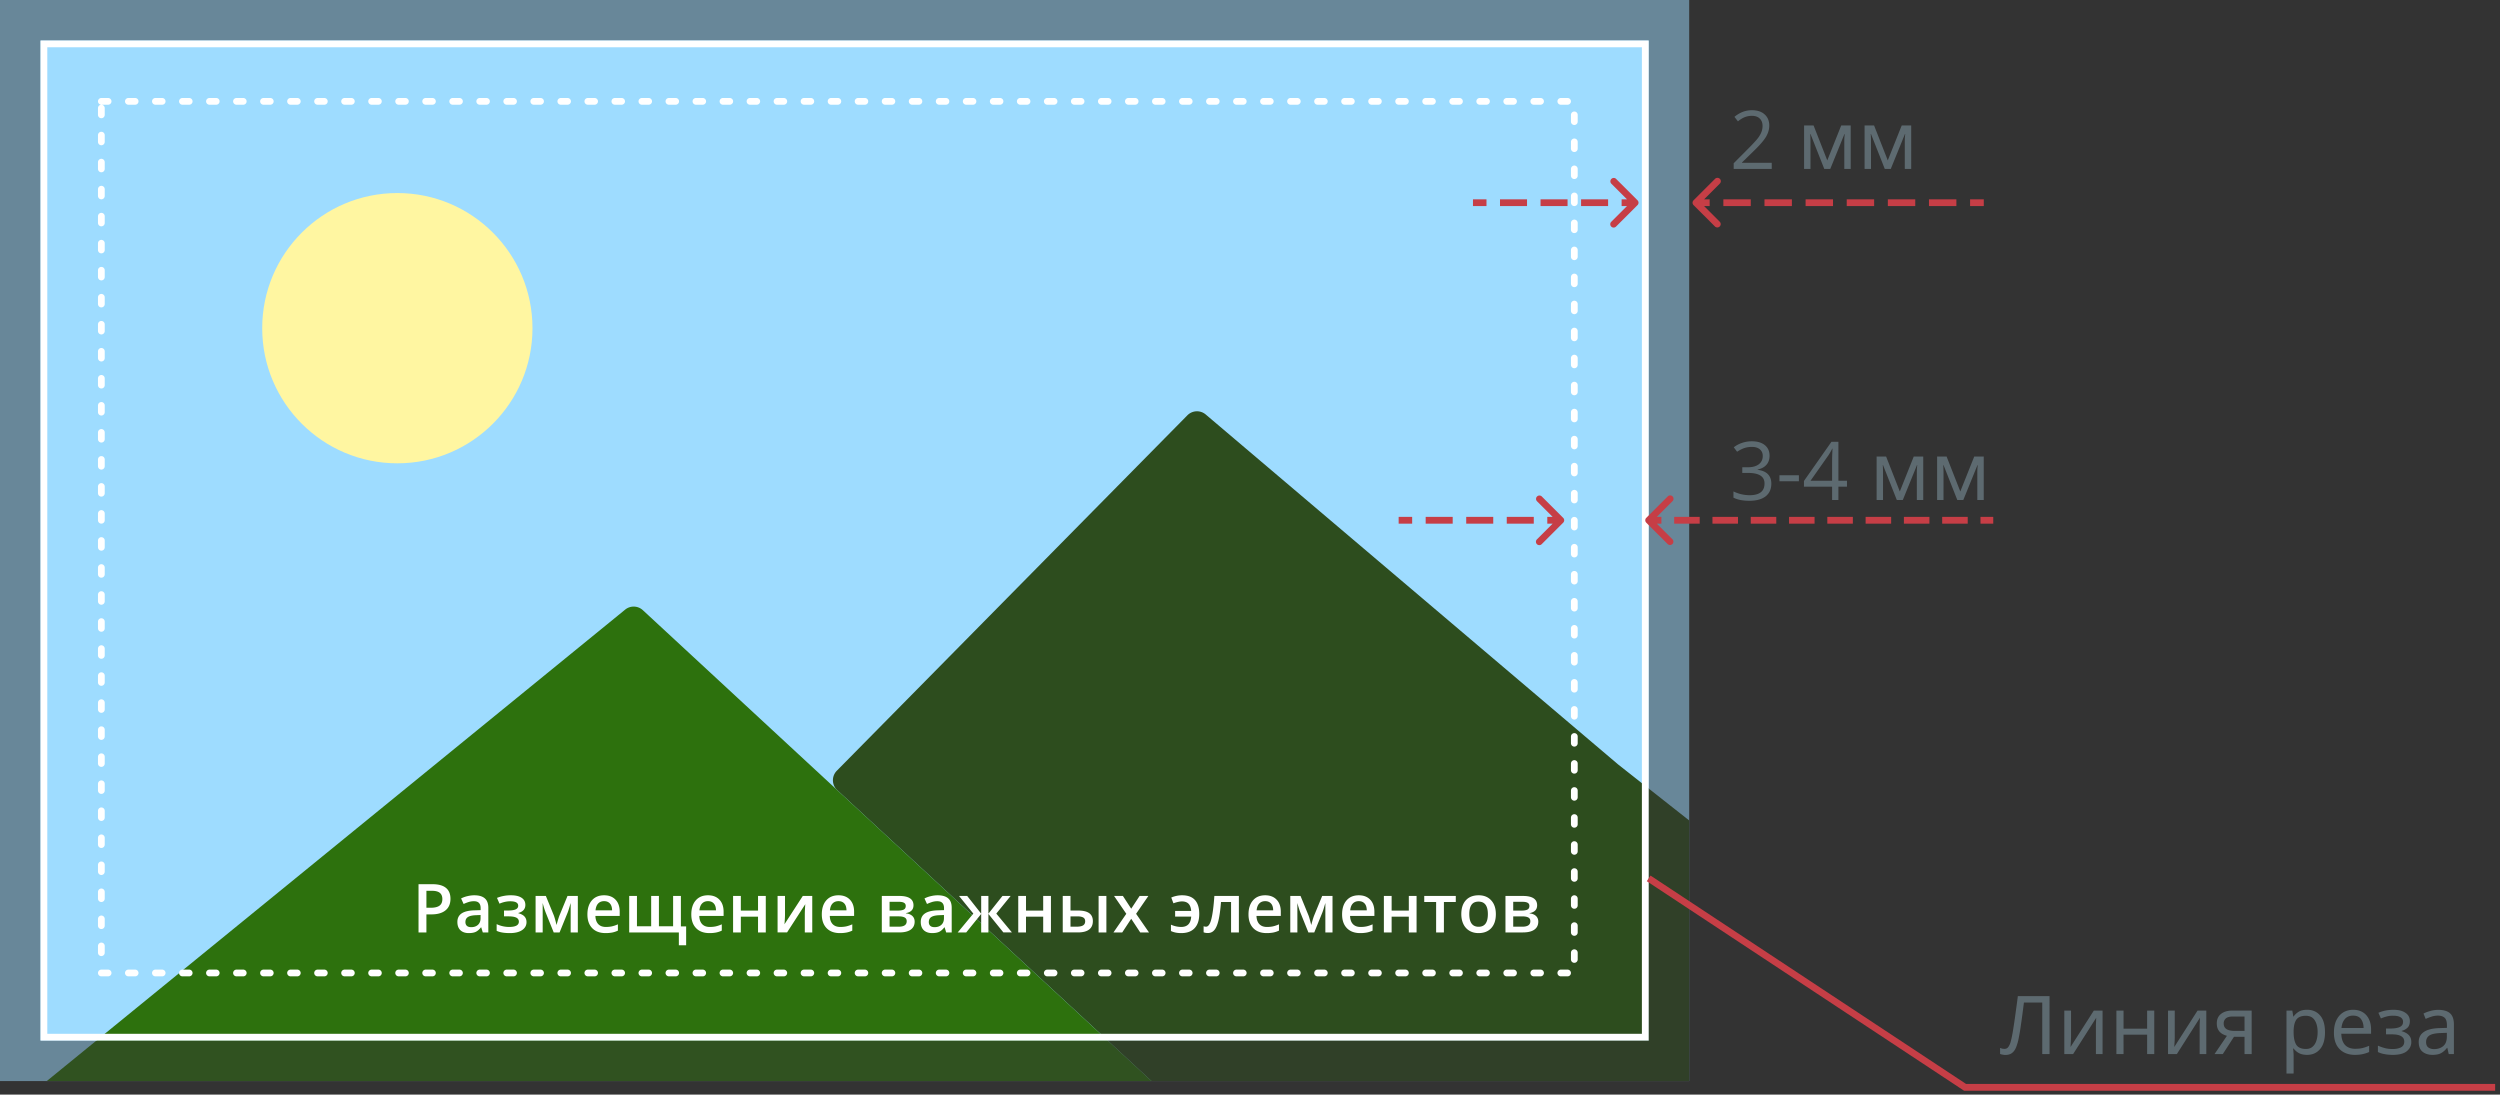 <svg width="370" height="162" fill="none" xmlns="http://www.w3.org/2000/svg"><rect width="100%" height="100%" fill="#333333" stroke="none"/><path d="M250.646 29.646a.5.5 0 000 .708l3.182 3.181a.501.501 0 00.708-.707L251.707 30l2.829-2.828a.5.5 0 00-.708-.707l-3.182 3.181zm.354.854h2.029v-1H251v1zm4.057 0h4.058v-1h-4.058v1zm6.086 0h4.057v-1h-4.057v1zm6.086 0h4.057v-1h-4.057v1zm6.086 0h4.057v-1h-4.057v1zm6.086 0h4.057v-1h-4.057v1zm6.086 0h4.057v-1h-4.057v1zm6.086 0h2.028v-1h-2.028v1z" fill="#C63E46"/><g opacity=".5" clip-path="url(#clip0)"><path d="M250-2.857H0v163.809h250V-2.858z" fill="#9EDCFF"/><path d="M58.807 68.571c11.045 0 20-8.954 20-20 0-11.045-8.955-20-20-20-11.046 0-20 8.955-20 20 0 11.046 8.954 20 20 20z" fill="#FFF6A1"/><path d="M250 121.428l-10.525-8.296-62.441-52.986-54.636 55.394 28.531 26.411 20.902 19.349H250v-39.872z" fill="#2D4D1E"/><path d="M150.928 141.951l-57.06-52.822L5.322 161.3H171.83l-20.902-19.349z" fill="#2D710D"/></g><g clip-path="url(#clip1)"><path d="M250-2.857H0v163.809h250V-2.858z" fill="#9EDCFF"/><path d="M58.807 68.571c11.045 0 20-8.954 20-20 0-11.045-8.955-20-20-20-11.046 0-20 8.955-20 20 0 11.046 8.954 20 20 20z" fill="#FFF6A1"/><path d="M250 122.398a2 2 0 00-.762-1.57l-9.763-7.696-61.026-51.785a2 2 0 00-2.718.12l-51.883 52.604a2 2 0 00.065 2.872l27.016 25.008 20.327 18.817c.369.342.854.532 1.358.532H248a2 2 0 002-2v-36.902z" fill="#2D4D1E"/><path d="M150.929 141.951L95.144 90.309a2 2 0 00-2.623-.082L9.678 157.75c-1.458 1.188-.618 3.55 1.264 3.55h155.784c1.819 0 2.694-2.232 1.359-3.468l-17.156-15.881z" fill="#2D710D"/><path stroke="#fff" stroke-linecap="round" stroke-dasharray="1 3" d="M15 15h218v129H15z"/><path d="M242.354 30.354a.5.5 0 000-.708l-3.182-3.181a.501.501 0 00-.708.707L241.293 30l-2.829 2.828a.5.5 0 00.708.707l3.182-3.181zM218 30.5h2v-1h-2v1zm4 0h4v-1h-4v1zm6 0h4v-1h-4v1zm6 0h4v-1h-4v1zm6 0h2v-1h-2v1z" fill="#C63E46"/><path stroke="#fff" d="M6.5 6.5h237v147H6.5z"/><path d="M231.354 77.354a.5.5 0 000-.708l-3.182-3.181a.501.501 0 00-.708.707L230.293 77l-2.829 2.828a.5.5 0 00.708.707l3.182-3.181zM207 77.5h2v-1h-2v1zm4 0h4v-1h-4v1zm6 0h4v-1h-4v1zm6 0h4v-1h-4v1zm6 0h2v-1h-2v1z" fill="#C63E46"/></g><path d="M256.586 25v-.838l2.256-2.267c.687-.696 1.14-1.192 1.359-1.489a3.78 3.78 0 00.492-.867 2.47 2.47 0 00.164-.908c0-.457-.138-.819-.416-1.084-.277-.27-.662-.404-1.154-.404-.355 0-.693.058-1.014.175-.316.117-.669.33-1.06.639l-.516-.662c.789-.656 1.649-.985 2.578-.985.805 0 1.436.208 1.893.622.457.41.686.963.686 1.658 0 .543-.153 1.08-.458 1.611-.304.531-.875 1.203-1.71 2.016l-1.875 1.834v.047h4.406V25h-5.631zm17.318-6.432V25h-.948v-4.104c0-.168.004-.344.012-.528l.048-.54h-.036L270.88 25h-.888l-2.04-5.172h-.036c.024.36.036.728.036 1.104V25h-.948v-6.432h1.404l2.028 5.172 2.064-5.172h1.404zm8.954 0V25h-.948v-4.104c0-.168.004-.344.012-.528l.048-.54h-.036l-2.1 5.172h-.888l-2.04-5.172h-.036c.024.36.036.728.036 1.104V25h-.948v-6.432h1.404l2.028 5.172 2.064-5.172h1.404zM303.332 156h-1.08v-7.62h-2.712a153.466 153.466 0 01-.504 3.732 25.76 25.76 0 01-.264 1.512 7.498 7.498 0 01-.384 1.368c-.152.376-.356.66-.612.852-.248.192-.576.288-.984.288-.136 0-.276-.016-.42-.048a1.95 1.95 0 01-.36-.096v-.9c.088.04.188.076.3.108.112.024.232.036.36.036.24 0 .428-.096.564-.288.144-.2.256-.444.336-.732.08-.296.148-.588.204-.876.064-.304.14-.748.228-1.332.096-.592.196-1.28.3-2.064.112-.784.224-1.62.336-2.508h4.692V156zm3.18-6.432v3.924a13.907 13.907 0 01-.048 1.008c-.008.192-.016.344-.024.456l3.444-5.388h1.296V156h-.984v-4.296l.024-.612c.008-.208.016-.364.024-.468l-3.42 5.376h-1.308v-6.432h.996zm7.771 0v2.676h3.492v-2.676h1.056V156h-1.056v-2.868h-3.492V156h-1.056v-6.432h1.056zm7.581 0v3.924a13.907 13.907 0 01-.048 1.008c-.008.192-.016.344-.024.456l3.444-5.388h1.296V156h-.984v-4.296l.024-.612c.008-.208.016-.364.024-.468l-3.42 5.376h-1.308v-6.432h.996zm7.111 6.432h-1.224l1.836-2.7a2.806 2.806 0 01-.72-.3 1.658 1.658 0 01-.564-.588c-.144-.256-.216-.572-.216-.948 0-.616.208-1.084.624-1.404.416-.328.968-.492 1.656-.492h2.88V156h-1.056v-2.556h-1.56L328.975 156zm.132-4.524c0 .368.136.644.408.828.28.176.668.264 1.164.264h1.512v-2.124h-1.716c-.488 0-.84.096-1.056.288a.966.966 0 00-.312.744zm12.352-2.028c.792 0 1.428.276 1.908.828.488.552.732 1.384.732 2.496 0 1.096-.244 1.928-.732 2.496-.48.568-1.12.852-1.92.852-.496 0-.908-.092-1.236-.276a2.57 2.57 0 01-.756-.66h-.072c.016.136.032.308.048.516.016.208.024.388.024.54v2.64h-1.056v-9.312h.864l.144.876h.048c.192-.28.444-.516.756-.708.312-.192.728-.288 1.248-.288zm-.192.888c-.656 0-1.12.184-1.392.552-.264.368-.404.928-.42 1.68v.204c0 .792.128 1.404.384 1.836.264.424.748.636 1.452.636.392 0 .712-.108.96-.324.256-.216.444-.508.564-.876.128-.376.192-.804.192-1.284 0-.736-.144-1.324-.432-1.764-.28-.44-.716-.66-1.308-.66zm6.999-.888c.552 0 1.024.12 1.416.36.4.24.704.58.912 1.02.216.432.324.94.324 1.524v.636h-4.404c.016.728.2 1.284.552 1.668.36.376.86.564 1.5.564.408 0 .768-.036 1.08-.108.32-.08.648-.192.984-.336v.924a4.723 4.723 0 01-.972.312c-.32.072-.7.108-1.14.108-.608 0-1.148-.124-1.62-.372a2.642 2.642 0 01-1.092-1.104c-.256-.496-.384-1.1-.384-1.812 0-.704.116-1.308.348-1.812.24-.504.572-.892.996-1.164.432-.272.932-.408 1.5-.408zm-.012.864c-.504 0-.904.164-1.2.492-.288.32-.46.768-.516 1.344h3.276c-.008-.544-.136-.984-.384-1.32-.248-.344-.64-.516-1.176-.516zm5.993-.864c.736 0 1.32.148 1.752.444.44.288.66.704.66 1.248 0 .392-.108.704-.324.936-.216.224-.512.388-.888.492v.048c.256.072.492.172.708.3.216.128.388.296.516.504.136.208.204.476.204.804 0 .536-.224.988-.672 1.356-.44.36-1.132.54-2.076.54-.464 0-.884-.04-1.26-.12a3.48 3.48 0 01-.936-.3v-.948c.272.128.592.244.96.348.376.104.784.156 1.224.156.48 0 .884-.08 1.212-.24.336-.168.504-.452.504-.852 0-.72-.612-1.08-1.836-1.08h-.864v-.864h.696c.552 0 .992-.072 1.32-.216.336-.152.504-.408.504-.768a.745.745 0 00-.384-.684c-.248-.152-.608-.228-1.08-.228a3.67 3.67 0 00-.936.108 5.707 5.707 0 00-.876.3l-.372-.84c.672-.296 1.42-.444 2.244-.444zm6.627.012c.784 0 1.364.172 1.74.516.376.344.564.892.564 1.644V156h-.768l-.204-.912h-.048c-.28.352-.576.612-.888.78-.304.168-.728.252-1.272.252-.584 0-1.068-.152-1.452-.456-.384-.312-.576-.796-.576-1.452 0-.64.252-1.132.756-1.476.504-.352 1.28-.544 2.328-.576l1.092-.036v-.384c0-.536-.116-.908-.348-1.116-.232-.208-.56-.312-.984-.312-.336 0-.656.052-.96.156a6.297 6.297 0 00-.852.336l-.324-.792c.28-.152.612-.28.996-.384a4.264 4.264 0 011.2-.168zm1.26 3.396l-.948.036c-.8.032-1.356.16-1.668.384-.304.224-.456.54-.456.948 0 .36.108.624.324.792.224.168.508.252.852.252.544 0 .996-.148 1.356-.444.36-.304.54-.768.54-1.392v-.576z" fill="#5D6A70"/><path d="M290.829 160.925l-.276.417.126.083h.15v-.5zm-47.105-30.508l46.829 30.925.551-.834-46.829-30.925-.551.834zm47.105 31.008h78.453v-1h-78.453v1z" fill="#C63E46"/><path d="M66.669 133.02c0 .745-.244 1.316-.733 1.713-.488.398-1.183.596-2.084.596h-.743V138h-1.167v-7.139h2.056c.892 0 1.56.183 2.002.547.446.365.669.902.669 1.612zm-3.56 1.328h.62c.6 0 1.039-.105 1.319-.313.28-.208.42-.534.42-.976 0-.411-.126-.717-.376-.918-.25-.202-.641-.303-1.172-.303h-.81v2.51zM71.452 138l-.23-.752h-.039c-.26.329-.523.553-.786.674-.264.117-.602.176-1.016.176-.53 0-.945-.144-1.245-.43-.296-.286-.444-.692-.444-1.216 0-.556.207-.976.62-1.26.413-.283 1.043-.437 1.89-.463l.932-.03v-.288c0-.345-.081-.602-.244-.771-.16-.173-.409-.259-.747-.259-.277 0-.542.041-.796.122a5.897 5.897 0 00-.732.288l-.371-.82c.293-.153.613-.269.962-.347a4.36 4.36 0 01.986-.122c.687 0 1.204.15 1.553.449.351.3.527.77.527 1.411V138h-.82zm-1.71-.781c.417 0 .75-.116 1.002-.347.254-.234.38-.561.38-.981v-.469l-.693.029c-.54.02-.934.111-1.182.274-.244.159-.366.405-.366.737 0 .241.072.428.215.561.143.131.358.196.645.196zm5.423-2.461c.524 0 .91-.057 1.157-.171.248-.117.371-.296.371-.537 0-.44-.39-.659-1.172-.659-.52 0-1.053.117-1.596.351l-.371-.854a5.444 5.444 0 012.08-.386c.67 0 1.191.124 1.562.371.371.244.557.596.557 1.055 0 .605-.347 1.002-1.04 1.191v.039c.433.117.742.285.927.503.19.218.284.488.284.811 0 .494-.219.89-.655 1.186-.433.293-1.038.44-1.816.44-.85 0-1.5-.113-1.948-.337v-.991a4.316 4.316 0 001.85.419c.46 0 .812-.063 1.06-.19.25-.13.376-.327.376-.591 0-.27-.126-.469-.376-.596-.25-.126-.638-.19-1.162-.19h-.66v-.864h.572zm7.204 2.143l.064-.234c.133-.485.249-.858.346-1.118l1.211-2.949h1.529v5.4h-1.06v-4.36l-.088.293c-.146.524-.27.909-.37 1.157L82.818 138h-.87l-1.181-2.93c-.163-.423-.313-.9-.45-1.43V138h-1.05v-5.4h1.52l1.171 2.861c.104.264.241.744.41 1.44zm7.249 1.197c-.84 0-1.498-.244-1.973-.733-.472-.491-.708-1.167-.708-2.026 0-.882.22-1.576.66-2.08.439-.505 1.043-.757 1.81-.757.714 0 1.277.216 1.69.649.414.433.62 1.029.62 1.787v.621H88.12c.016.524.158.927.425 1.211.267.279.642.419 1.127.419.32 0 .616-.029.89-.087a4.8 4.8 0 00.888-.303v.932a3.53 3.53 0 01-.85.284 5.238 5.238 0 01-.981.083zm-.21-4.727c-.365 0-.658.116-.88.347-.217.231-.347.568-.39 1.011h2.451c-.006-.446-.114-.783-.322-1.011-.208-.231-.495-.347-.86-.347zm11.364 3.74h.777v2.788h-1.079V138h-7.349v-5.4h1.148v4.492h2.104V132.6h1.147v4.492h2.1V132.6h1.152v4.511zm4.222.987c-.84 0-1.498-.244-1.973-.733-.472-.491-.708-1.167-.708-2.026 0-.882.22-1.576.659-2.08.44-.505 1.043-.757 1.812-.757.712 0 1.276.216 1.689.649.413.433.62 1.029.62 1.787v.621h-3.598c.016.524.157.927.424 1.211.267.279.643.419 1.128.419.319 0 .615-.029.889-.087a4.8 4.8 0 00.889-.303v.932c-.28.134-.564.228-.85.284a5.236 5.236 0 01-.981.083zm-.21-4.727c-.365 0-.658.116-.879.347-.218.231-.349.568-.391 1.011h2.451c-.006-.446-.114-.783-.322-1.011-.208-.231-.495-.347-.859-.347zm4.86-.771v2.168h2.544V132.6h1.148v5.4h-1.148v-2.329h-2.544V138h-1.147v-5.4h1.147zm6.536 0v2.768c0 .322-.026.796-.078 1.421l2.71-4.189h1.401v5.4h-1.103v-2.72c0-.149.008-.392.024-.727.02-.336.036-.58.049-.733l-2.7 4.18h-1.402v-5.4h1.099zm8.127 5.498c-.84 0-1.497-.244-1.972-.733-.472-.491-.708-1.167-.708-2.026 0-.882.219-1.576.659-2.08.439-.505 1.043-.757 1.811-.757.713 0 1.276.216 1.69.649.413.433.62 1.029.62 1.787v.621h-3.599c.016.524.158.927.425 1.211.267.279.643.419 1.128.419.319 0 .615-.029.889-.087.276-.062.573-.163.888-.303v.932c-.28.134-.563.228-.849.284a5.247 5.247 0 01-.982.083zm-.21-4.727c-.364 0-.657.116-.879.347-.218.231-.348.568-.39 1.011h2.451c-.007-.446-.114-.783-.322-1.011-.209-.231-.495-.347-.86-.347zm11.099.61c0 .638-.373 1.024-1.118 1.158v.039c.416.049.735.18.957.395.221.215.332.493.332.835 0 .511-.196.905-.586 1.182-.388.273-.952.41-1.695.41h-2.578v-5.4h2.569c1.412 0 2.119.46 2.119 1.381zm-1.006 2.359c0-.261-.101-.444-.303-.552-.202-.111-.504-.166-.908-.166h-1.323v1.528h1.352c.788 0 1.182-.27 1.182-.81zm-.142-2.261c0-.215-.084-.369-.254-.464-.166-.097-.415-.146-.747-.146h-1.391v1.299h1.22c.384 0 .676-.049.874-.147.199-.101.298-.281.298-.542zm5.984 3.921l-.229-.752h-.04c-.26.329-.522.553-.786.674-.263.117-.602.176-1.015.176-.531 0-.946-.144-1.245-.43-.297-.286-.445-.692-.445-1.216 0-.556.207-.976.62-1.26.414-.283 1.044-.437 1.89-.463l.933-.03v-.288c0-.345-.082-.602-.244-.771-.16-.173-.409-.259-.748-.259-.276 0-.542.041-.795.122a5.874 5.874 0 00-.733.288l-.371-.82c.293-.153.614-.269.962-.347a4.36 4.36 0 01.986-.122c.687 0 1.205.15 1.553.449.352.3.527.77.527 1.411V138h-.82zm-1.709-.781c.417 0 .75-.116 1.001-.347.254-.234.381-.561.381-.981v-.469l-.693.029c-.541.02-.935.111-1.182.274-.244.159-.366.405-.366.737 0 .241.071.428.215.561.143.131.358.196.644.196zm6.892-1.997V132.6h1.069v2.622l2.08-2.622h1.211l-2.124 2.612 2.315 2.788h-1.265l-2.217-2.739V138h-1.069v-2.739L143.003 138h-1.26l2.31-2.788-2.119-2.612h1.211l2.07 2.622zm6.633-2.622v2.168h2.544V132.6h1.148v5.4h-1.148v-2.329h-2.544V138h-1.147v-5.4h1.147zm6.585 2.158h1.093c.756 0 1.314.13 1.675.39.361.261.542.651.542 1.172 0 .557-.189.977-.566 1.26-.375.28-.925.42-1.651.42h-2.241v-5.4h1.148v2.158zm2.172 1.592c0-.271-.1-.459-.302-.567-.199-.107-.485-.161-.86-.161h-1.01v1.528h.864c.462 0 .796-.065 1.001-.195.205-.13.307-.332.307-.605zm3.14 1.65h-1.152v-5.4h1.152v5.4zm2.947-2.759l-1.812-2.641h1.309l1.23 1.889 1.241-1.889h1.298l-1.816 2.641 1.909 2.759h-1.299l-1.333-2.021-1.328 2.021h-1.299l1.9-2.759zm8.134 2.857c-.602 0-1.111-.103-1.528-.308v-.942a3.732 3.732 0 001.509.341c.931 0 1.427-.509 1.489-1.528h-2.378v-.84h2.378c-.039-.485-.171-.841-.395-1.069-.225-.228-.551-.342-.977-.342-.319 0-.739.093-1.26.278l-.317-.849c.218-.101.469-.182.752-.244.286-.062.568-.093.845-.093.849 0 1.486.234 1.909.703.423.469.635 1.157.635 2.066 0 .908-.228 1.606-.684 2.094-.453.489-1.112.733-1.978.733zm8.528-.098h-1.157v-4.502h-1.489c-.092 1.159-.215 2.064-.371 2.715-.153.651-.355 1.126-.606 1.426-.247.299-.57.449-.967.449-.25 0-.46-.036-.63-.108v-.898c.121.046.241.068.362.068.332 0 .592-.372.781-1.118.192-.748.342-1.893.449-3.432h3.628v5.4zm4.104.098c-.84 0-1.497-.244-1.973-.733-.472-.491-.708-1.167-.708-2.026 0-.882.22-1.576.66-2.08.439-.505 1.043-.757 1.811-.757.713 0 1.276.216 1.69.649.413.433.62 1.029.62 1.787v.621h-3.599c.016.524.158.927.425 1.211.267.279.643.419 1.128.419.319 0 .615-.029.888-.087a4.8 4.8 0 00.889-.303v.932c-.28.134-.563.228-.85.284a5.228 5.228 0 01-.981.083zm-.21-4.727c-.365 0-.658.116-.879.347-.218.231-.348.568-.39 1.011h2.451c-.007-.446-.114-.783-.323-1.011-.208-.231-.494-.347-.859-.347zm6.814 3.53l.063-.234c.134-.485.249-.858.347-1.118l1.211-2.949h1.528v5.4h-1.059v-4.36l-.088.293c-.147.524-.27.909-.371 1.157l-1.182 2.91h-.869l-1.182-2.93c-.162-.423-.312-.9-.449-1.43V138h-1.05v-5.4h1.519l1.172 2.861c.104.264.241.744.41 1.44zm7.248 1.197c-.839 0-1.497-.244-1.972-.733-.472-.491-.708-1.167-.708-2.026 0-.882.219-1.576.659-2.08.439-.505 1.043-.757 1.811-.757.713 0 1.276.216 1.69.649.413.433.62 1.029.62 1.787v.621h-3.599c.017.524.158.927.425 1.211.267.279.643.419 1.128.419.319 0 .615-.029.889-.087.276-.062.573-.163.888-.303v.932c-.28.134-.563.228-.849.284a5.247 5.247 0 01-.982.083zm-.21-4.727c-.364 0-.657.116-.879.347-.218.231-.348.568-.39 1.011h2.451c-.006-.446-.114-.783-.322-1.011-.209-.231-.495-.347-.86-.347zm4.861-.771v2.168h2.544V132.6h1.148v5.4h-1.148v-2.329h-2.544V138h-1.147v-5.4h1.147zm9.495 0v.898h-1.758V138h-1.152v-4.502h-1.758v-.898h4.668zm5.93 2.69c0 .882-.226 1.571-.679 2.065-.452.495-1.082.743-1.89.743-.504 0-.95-.114-1.338-.342a2.255 2.255 0 01-.893-.982c-.208-.426-.313-.921-.313-1.484 0-.876.225-1.559.674-2.051.449-.491 1.083-.737 1.9-.737.781 0 1.399.252 1.855.757.456.501.684 1.178.684 2.031zm-3.931 0c0 1.247.461 1.87 1.382 1.87.911 0 1.367-.623 1.367-1.87 0-1.234-.459-1.851-1.377-1.851-.482 0-.832.16-1.05.479-.215.319-.322.776-.322 1.372zm10.041-1.309c0 .638-.372 1.024-1.118 1.158v.039c.417.049.736.18.957.395.222.215.332.493.332.835 0 .511-.195.905-.586 1.182-.387.273-.952.41-1.694.41h-2.578v-5.4h2.568c1.413 0 2.119.46 2.119 1.381zm-1.005 2.359c0-.261-.101-.444-.303-.552-.202-.111-.505-.166-.908-.166h-1.324v1.528h1.353c.788 0 1.182-.27 1.182-.81zm-.142-2.261c0-.215-.085-.369-.254-.464-.166-.097-.415-.146-.747-.146h-1.392v1.299h1.221c.384 0 .676-.049.874-.147.199-.101.298-.281.298-.542z" fill="#fff"/><path d="M243.646 76.646a.5.5 0 000 .708l3.182 3.181a.501.501 0 00.708-.707L244.707 77l2.829-2.828a.5.5 0 00-.708-.707l-3.182 3.181zm.354.854h1.889v-1H244v1zm3.778 0h3.778v-1h-3.778v1zm5.666 0h3.778v-1h-3.778v1zm5.667 0h3.778v-1h-3.778v1zm5.667 0h3.778v-1h-3.778v1zm5.666 0h3.778v-1h-3.778v1zm5.667 0h3.778v-1h-3.778v1zm5.667 0h3.778v-1h-3.778v1zm5.666 0h3.778v-1h-3.778v1zm5.667 0H295v-1h-1.889v1z" fill="#C63E46"/><path d="M256.551 73.654v-.925a5.456 5.456 0 002.379.562c1.48 0 2.22-.58 2.22-1.74 0-1.04-.816-1.559-2.449-1.559h-.844v-.838h.856c.668 0 1.197-.146 1.588-.44.39-.296.586-.706.586-1.23 0-.418-.145-.746-.434-.984-.285-.238-.674-.357-1.166-.357-.375 0-.728.05-1.06.152-.332.102-.711.289-1.137.562l-.492-.656a4.052 4.052 0 011.213-.65c.46-.16.945-.24 1.453-.24.832 0 1.478.191 1.939.574.461.379.692.9.692 1.564 0 .547-.155.994-.463 1.342-.305.348-.739.58-1.301.697v.047c.687.086 1.197.305 1.529.656.332.352.498.813.498 1.383 0 .817-.283 1.445-.849 1.887-.567.437-1.371.656-2.414.656a6.86 6.86 0 01-1.249-.105 4.172 4.172 0 01-1.095-.358zm6.808-2.425v-.891h2.877v.89h-2.877zm3.627.802v-.85l4.067-5.794h1.031v5.76h1.271v.884h-1.271V74h-.932v-1.969h-4.166zm.973-.885h3.193V68.3c0-.559.02-1.19.059-1.893h-.047a8.734 8.734 0 01-.527.932l-2.678 3.809zm16.68-3.578V74h-.948v-4.104c0-.168.004-.344.012-.528l.048-.54h-.036l-2.1 5.172h-.888l-2.04-5.172h-.036c.024.36.036.728.036 1.104V74h-.948v-6.432h1.404l2.028 5.172 2.064-5.172h1.404zm8.953 0V74h-.948v-4.104c0-.168.004-.344.012-.528l.048-.54h-.036l-2.1 5.172h-.888l-2.04-5.172h-.036c.024.36.036.728.036 1.104V74h-.948v-6.432h1.404l2.028 5.172 2.064-5.172h1.404z" fill="#5D6A70"/><defs><clipPath id="clip0"><path fill="#fff" d="M0 0h250v160H0z"/></clipPath><clipPath id="clip1"><path fill="#fff" transform="translate(6 6)" d="M0 0h238v148H0z"/></clipPath></defs></svg>